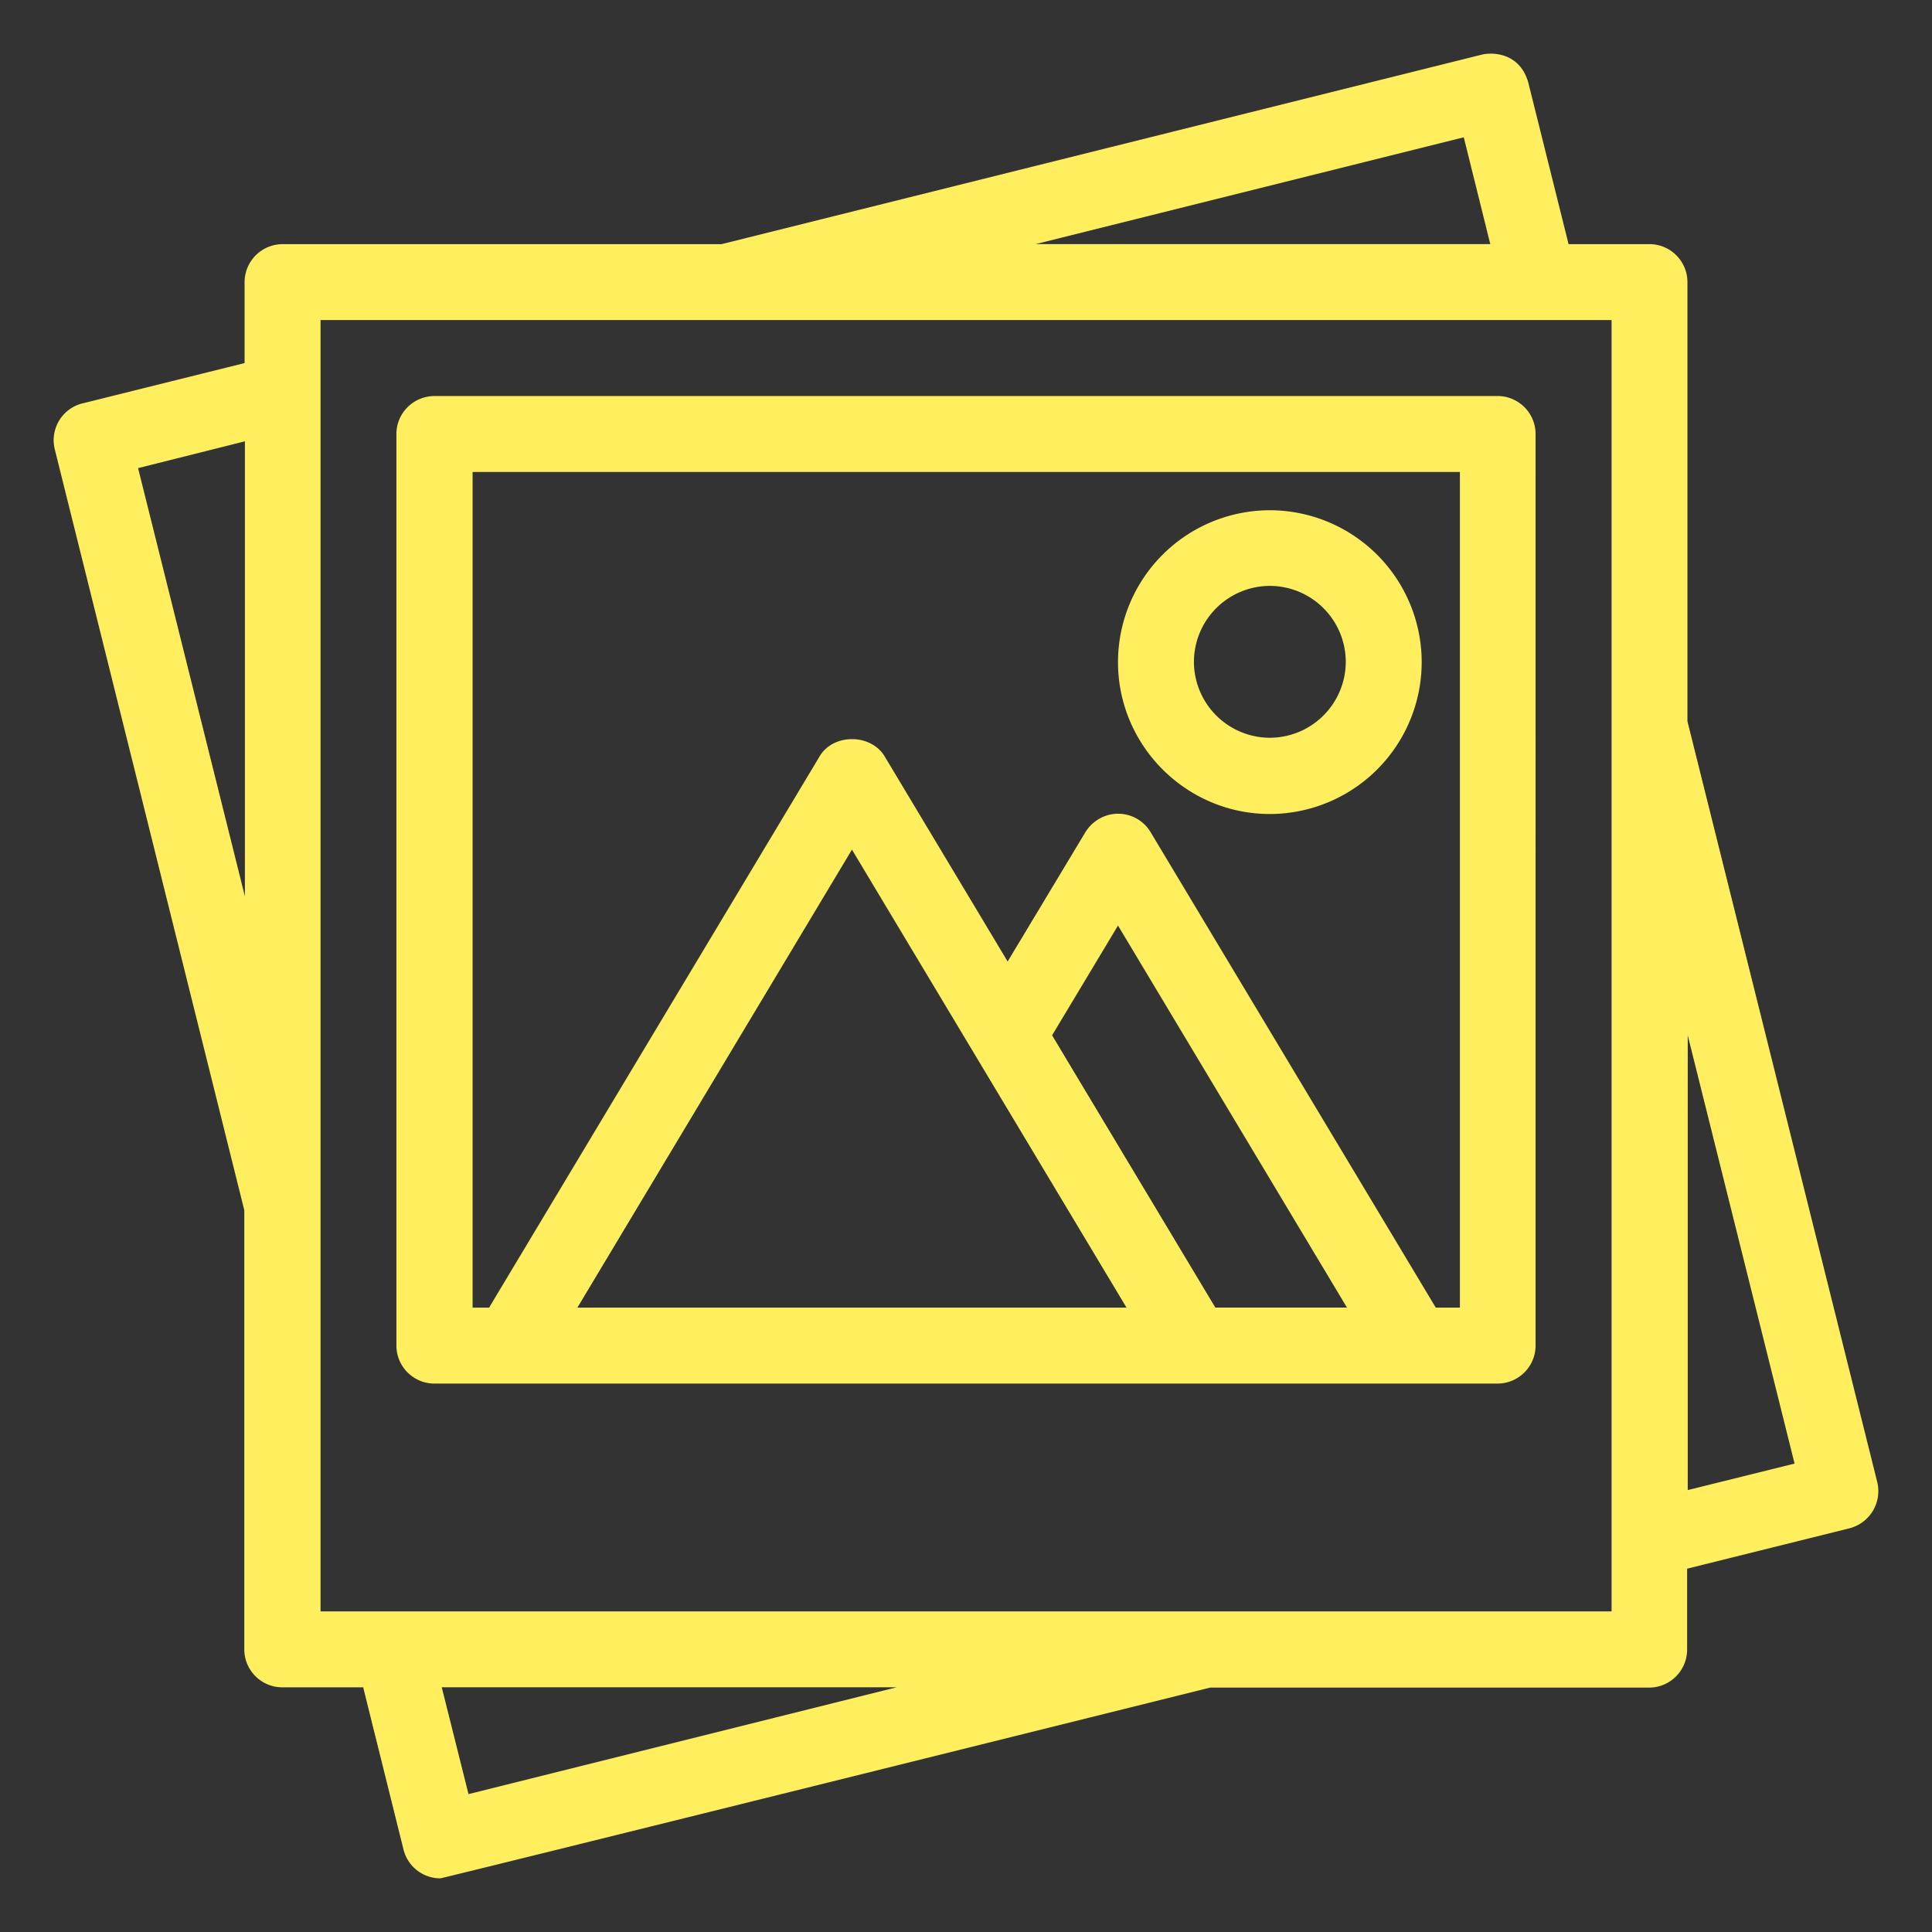 <svg width="68" height="68" fill="none" xmlns="http://www.w3.org/2000/svg"><rect width="100%" height="100%" fill="#333333" stroke="none"/><path d="M13.952 15.275V47.36c0 .736.601 1.337 1.336 1.337h37.423c.735 0 1.336-.601 1.336-1.337V15.275c0-.735-.6-1.336-1.336-1.336H15.298c-.745 0-1.346.6-1.346 1.336Zm6.37 30.749 9.664-16.12 9.664 16.12H20.322Zm22.455 0L37.03 36.44l2.32-3.864 8.059 13.446h-4.63ZM16.634 16.612h34.75v29.413h-.849L40.5 29.294a1.33 1.33 0 0 0-1.15-.653c-.466 0-.901.249-1.15.653l-2.734 4.548-4.33-7.221c-.486-.808-1.812-.808-2.288 0L17.214 46.025h-.58V16.612Z" fill="#FFEF5F"/><path d="m66.073 52.166-6.681-26.78V9.93c0-.736-.6-1.337-1.336-1.337h-2.848l-1.42-5.698c-.31-1.057-1.274-1.057-1.625-.974L25.398 8.593H9.945A1.34 1.34 0 0 0 8.609 9.93v2.849l-5.707 1.419a1.335 1.335 0 0 0-.974 1.616l6.67 26.78v15.457c0 .736.601 1.337 1.336 1.337h2.849l1.419 5.708a1.335 1.335 0 0 0 1.294 1.015c.104 0 27.096-6.713 27.096-6.713h15.453a1.34 1.34 0 0 0 1.336-1.336v-2.85l5.707-1.419a1.35 1.35 0 0 0 .985-1.627ZM51.52 4.832l.933 3.76H36.45l15.07-3.76ZM4.86 16.476l3.76-.943V31.55l-3.76-15.074ZM16.49 63.148l-.942-3.761H31.56l-15.07 3.76Zm40.24-6.433H11.282v-45.45h45.44v45.45h.01Zm2.673-4.27V36.44l3.76 15.073-3.76.933Z" fill="#FFEF5F"/><path d="M44.694 28.65a5.351 5.351 0 0 0 5.345-5.346 5.352 5.352 0 0 0-5.345-5.345 5.351 5.351 0 0 0-5.344 5.345c0 2.943 2.403 5.346 5.344 5.346Zm0-8.029a2.68 2.68 0 0 1 2.673 2.673 2.68 2.68 0 0 1-2.673 2.673 2.68 2.68 0 0 1-2.672-2.673 2.68 2.68 0 0 1 2.672-2.673Z" fill="#FFEF5F"/></svg>
